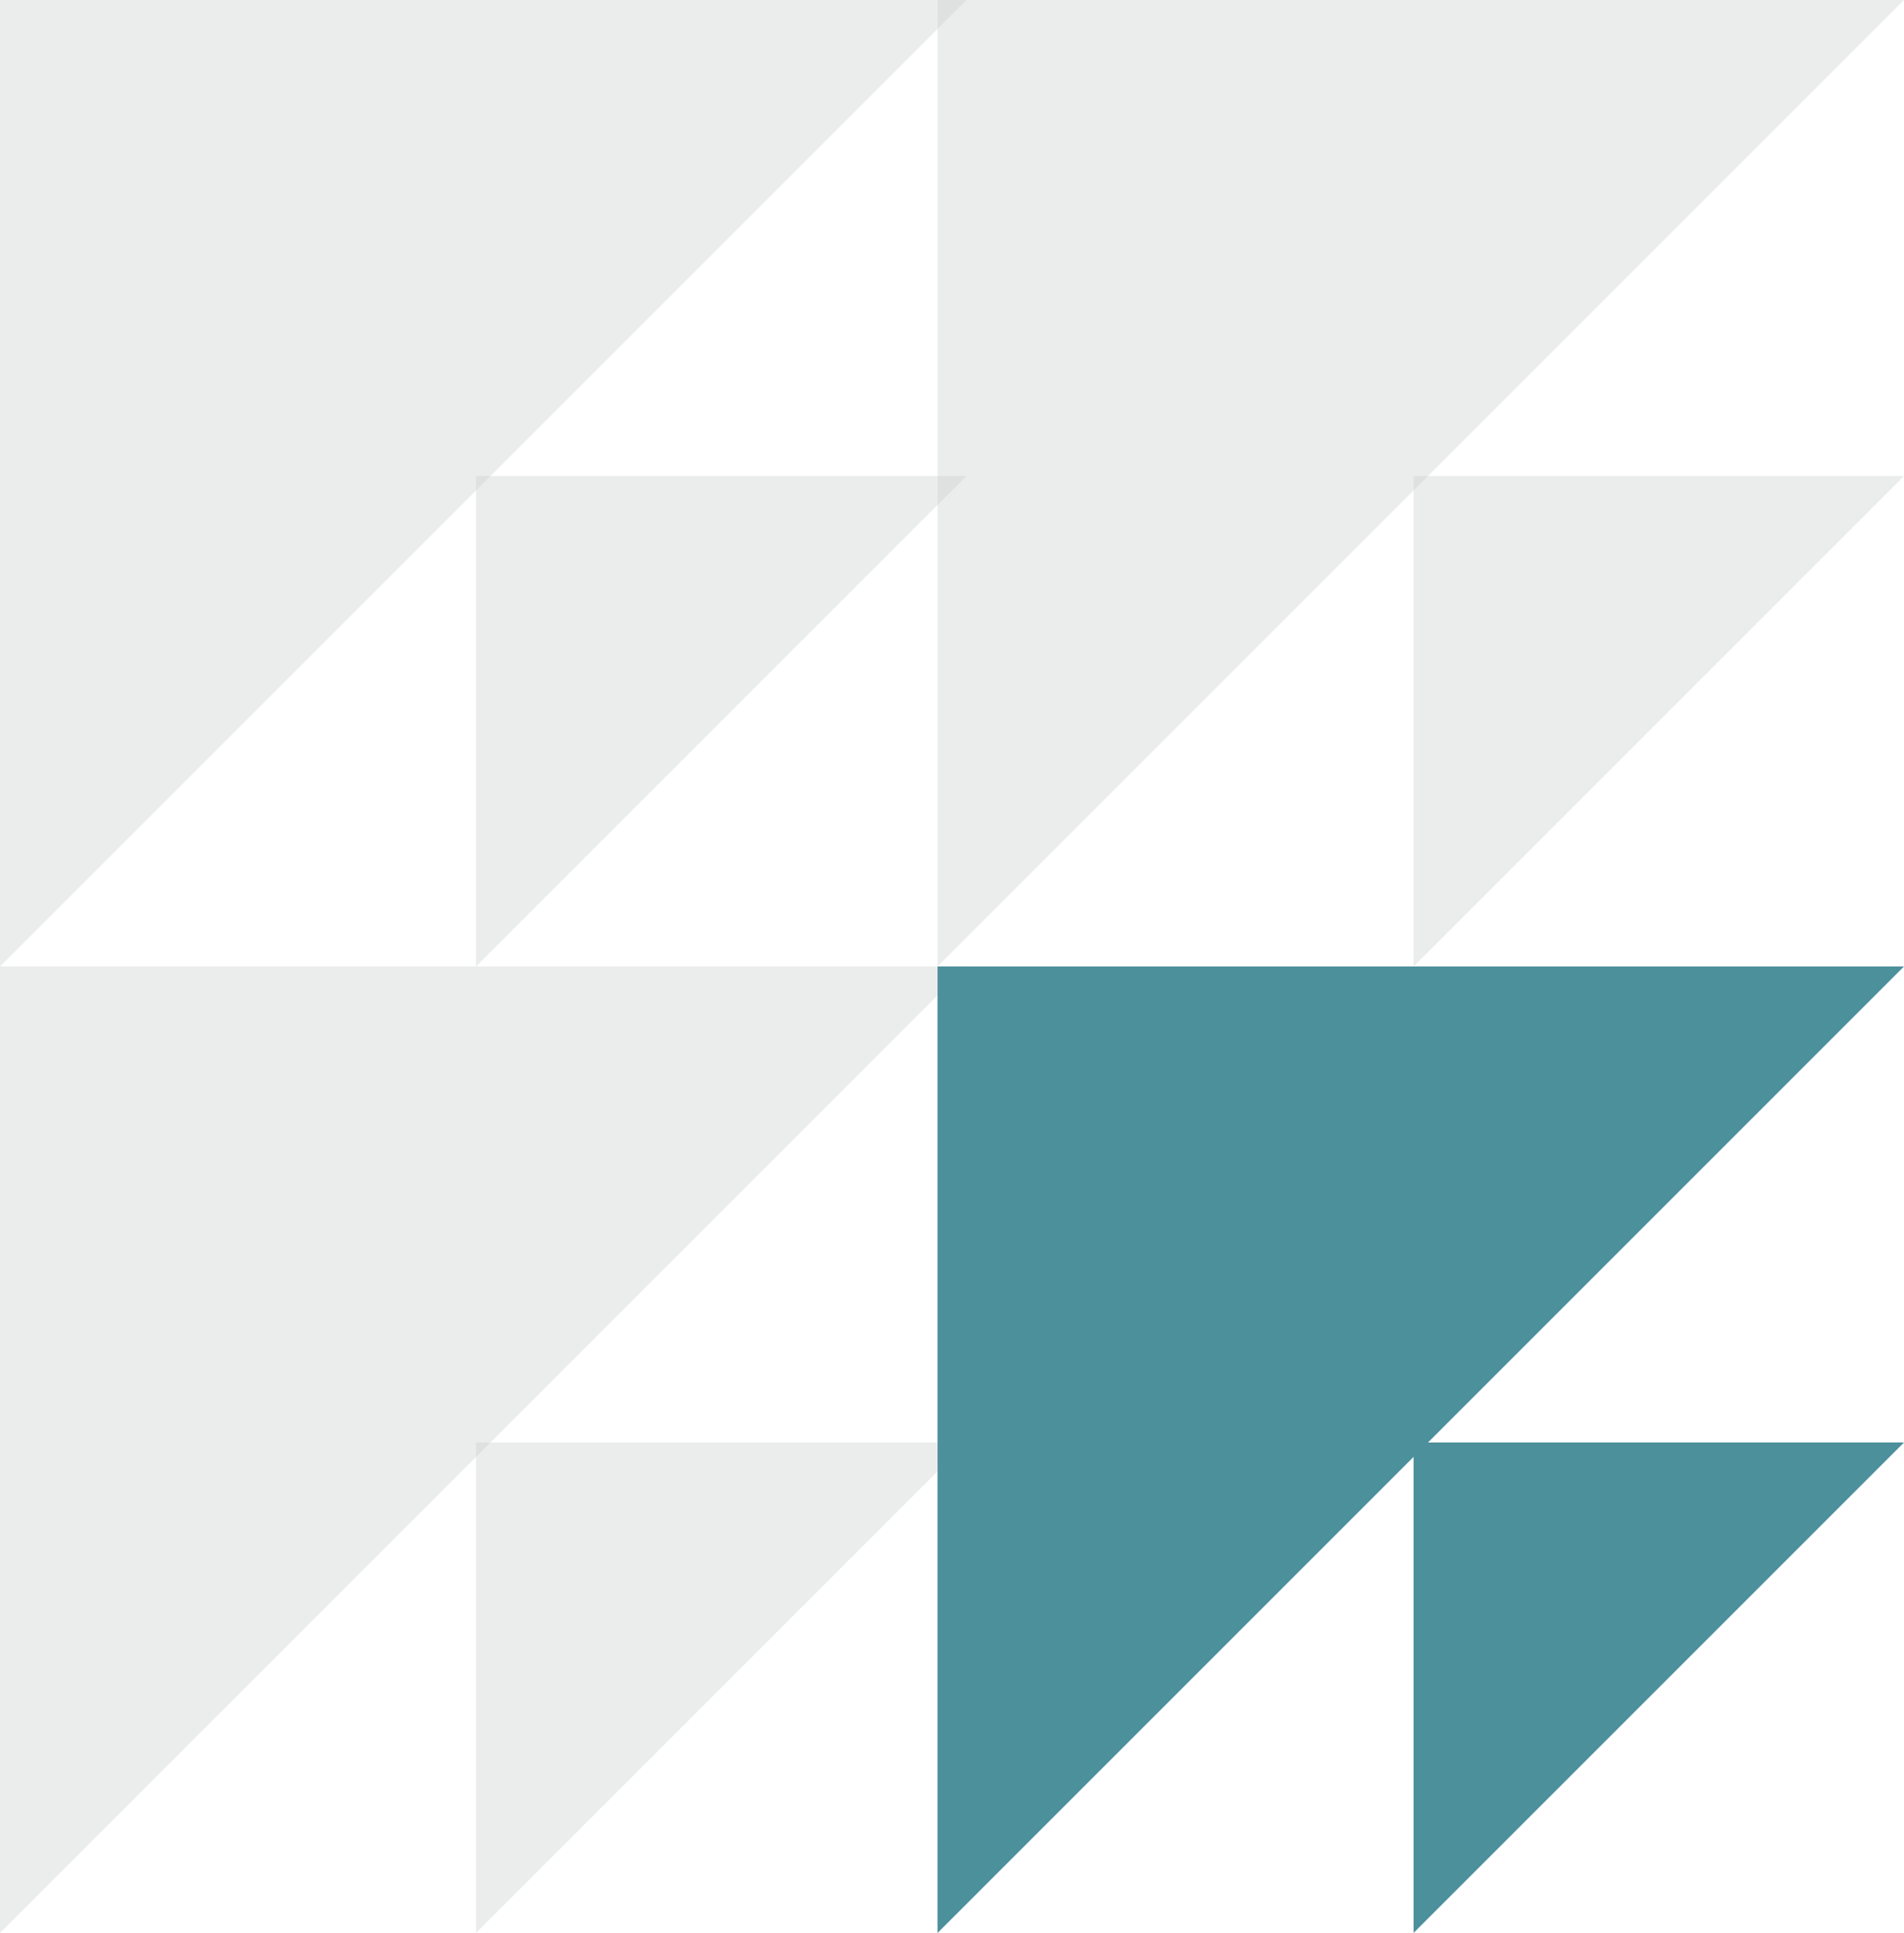 <?xml version="1.0" encoding="UTF-8"?>
<svg xmlns="http://www.w3.org/2000/svg" width="132" height="134" viewBox="0 0 132 134" fill="none">
  <path fill-rule="evenodd" clip-rule="evenodd" d="M0 0V67L67 0H0Z" fill="#CED0D1" fill-opacity="0.4"></path>
  <path fill-rule="evenodd" clip-rule="evenodd" d="M33 33V67L67 33H33Z" fill="#CED0D1" fill-opacity="0.4"></path>
  <path fill-rule="evenodd" clip-rule="evenodd" d="M0 67V134L67 67H0Z" fill="#CED0D1" fill-opacity="0.4"></path>
  <path fill-rule="evenodd" clip-rule="evenodd" d="M33 100V134L67 100H33Z" fill="#CED0D1" fill-opacity="0.4"></path>
  <path fill-rule="evenodd" clip-rule="evenodd" d="M65 0V67L132 0H65Z" fill="#CED0D1" fill-opacity="0.4"></path>
  <path fill-rule="evenodd" clip-rule="evenodd" d="M98 33V67L132 33H98Z" fill="#CED0D1" fill-opacity="0.4"></path>
  <path fill-rule="evenodd" clip-rule="evenodd" d="M65 67V134L132 67H65Z" fill="#4C909B"></path>
  <path fill-rule="evenodd" clip-rule="evenodd" d="M98 100V134L132 100H98Z" fill="#4C909B"></path>
</svg>
